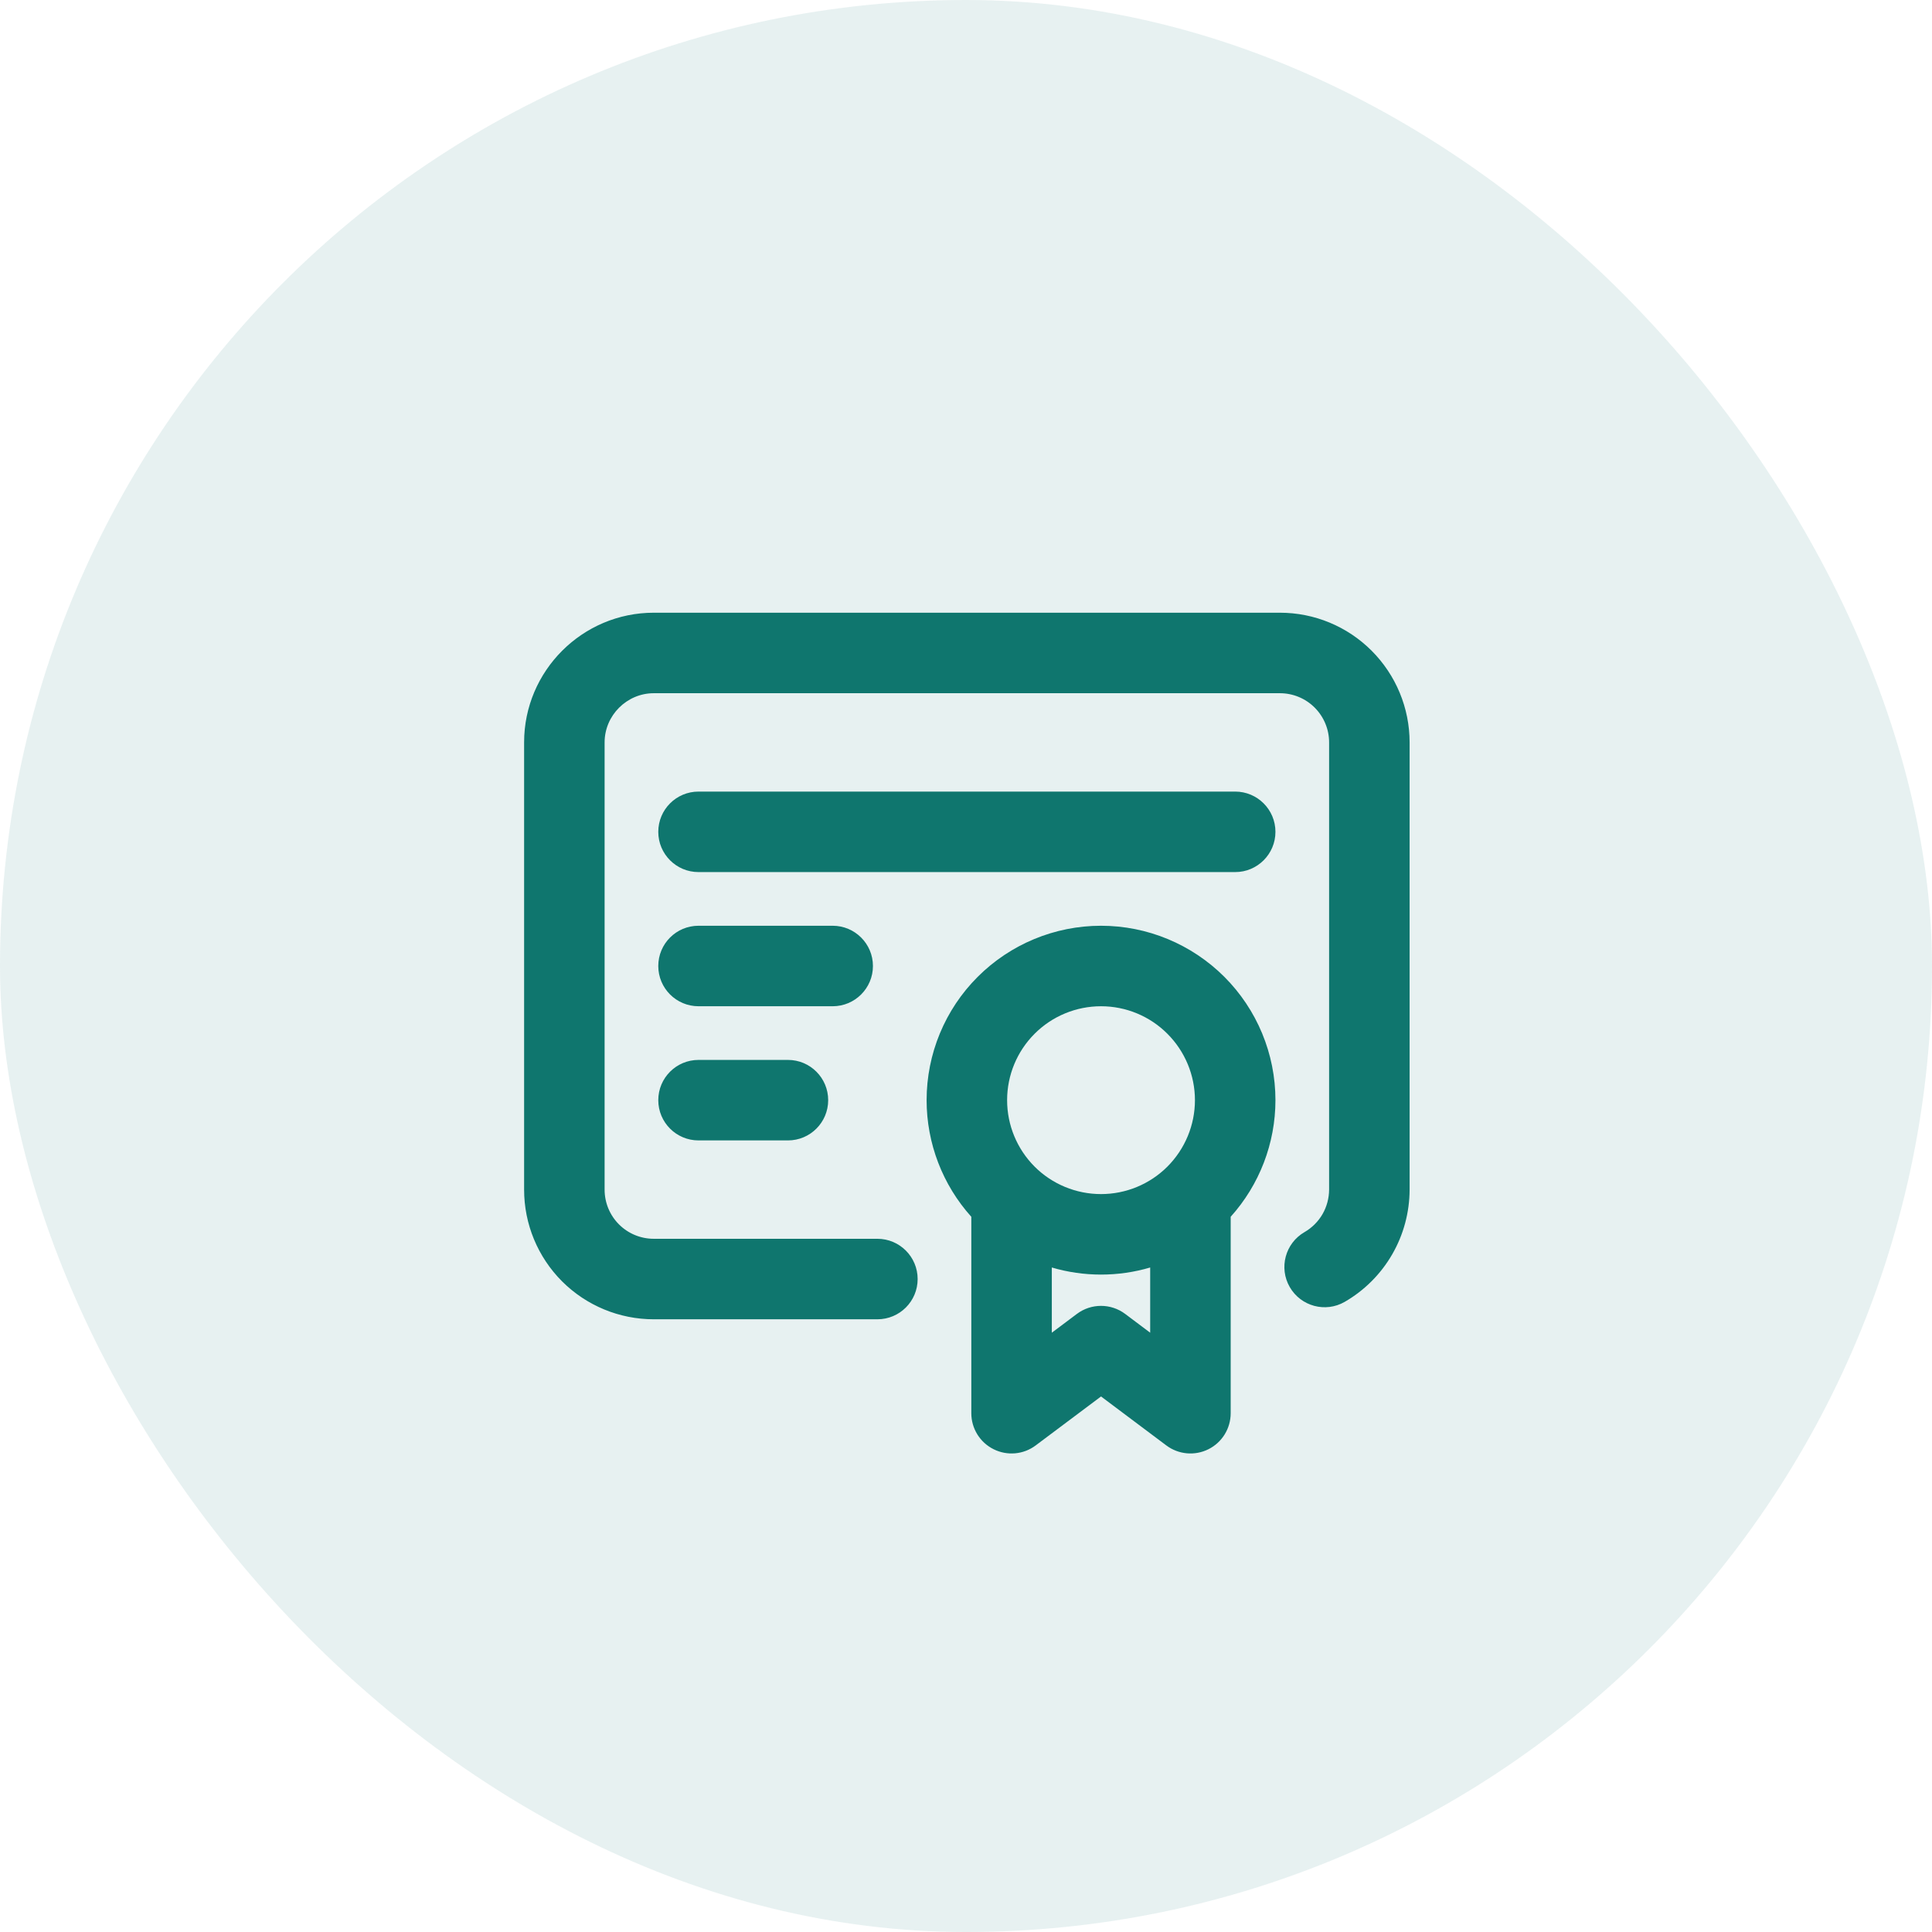 <?xml version="1.0" ?><svg width="36" height="36" viewBox="0 0 36 36" fill="none" xmlns="http://www.w3.org/2000/svg">
<rect width="36" height="36" rx="18" fill="#0F766E" fill-opacity="0.1"/>
<path fill-rule="evenodd" clip-rule="evenodd" d="M12.182 12.917C11.68 12.917 11.266 13.331 11.266 13.833V22.167C11.266 22.41 11.362 22.643 11.534 22.815C11.706 22.987 11.939 23.083 12.182 23.083H16.349C16.763 23.083 17.099 23.419 17.099 23.833C17.099 24.248 16.763 24.583 16.349 24.583H12.182C11.541 24.583 10.927 24.329 10.473 23.876C10.02 23.422 9.766 22.808 9.766 22.167V13.833C9.766 12.502 10.851 11.417 12.182 11.417H23.849C24.49 11.417 25.105 11.671 25.558 12.125C26.011 12.578 26.266 13.193 26.266 13.833V22.167C26.265 22.59 26.153 23.008 25.941 23.374C25.729 23.741 25.424 24.046 25.057 24.258C24.699 24.465 24.24 24.342 24.033 23.983C23.826 23.625 23.949 23.166 24.307 22.959C24.447 22.878 24.562 22.763 24.643 22.624C24.723 22.485 24.765 22.327 24.766 22.166V13.833C24.766 13.59 24.669 13.357 24.497 13.185C24.325 13.013 24.092 12.917 23.849 12.917H12.182ZM12.266 15.5C12.266 15.086 12.601 14.75 13.016 14.75H23.016C23.43 14.75 23.766 15.086 23.766 15.5C23.766 15.914 23.43 16.25 23.016 16.25H13.016C12.601 16.25 12.266 15.914 12.266 15.5ZM12.266 18C12.266 17.586 12.601 17.25 13.016 17.25H15.516C15.93 17.25 16.266 17.586 16.266 18C16.266 18.414 15.93 18.75 15.516 18.75H13.016C12.601 18.75 12.266 18.414 12.266 18ZM18.218 18.202C18.827 17.593 19.654 17.25 20.516 17.25C21.378 17.25 22.204 17.593 22.814 18.202C23.423 18.811 23.766 19.638 23.766 20.5C23.766 21.304 23.467 22.078 22.932 22.673V26.333C22.932 26.617 22.772 26.877 22.518 27.004C22.264 27.131 21.96 27.104 21.732 26.933L20.516 26.021L19.299 26.933C19.072 27.104 18.768 27.131 18.514 27.004C18.259 26.877 18.099 26.617 18.099 26.333V22.673C17.564 22.078 17.266 21.304 17.266 20.5C17.266 19.638 17.608 18.811 18.218 18.202ZM19.599 23.618V24.833L20.066 24.483C20.332 24.283 20.699 24.283 20.966 24.483L21.432 24.833V23.618C21.137 23.705 20.829 23.75 20.516 23.75C20.203 23.75 19.894 23.705 19.599 23.618ZM20.516 18.75C20.052 18.75 19.606 18.934 19.278 19.263C18.95 19.591 18.766 20.036 18.766 20.5C18.766 20.964 18.95 21.409 19.278 21.738C19.606 22.066 20.052 22.25 20.516 22.25C20.98 22.25 21.425 22.066 21.753 21.738C22.081 21.409 22.266 20.964 22.266 20.5C22.266 20.036 22.081 19.591 21.753 19.263C21.425 18.934 20.98 18.75 20.516 18.75ZM12.266 20.5C12.266 20.086 12.601 19.75 13.016 19.75H14.682C15.097 19.75 15.432 20.086 15.432 20.5C15.432 20.914 15.097 21.25 14.682 21.25H13.016C12.601 21.25 12.266 20.914 12.266 20.5Z" fill="#0F766E"/>
</svg>
